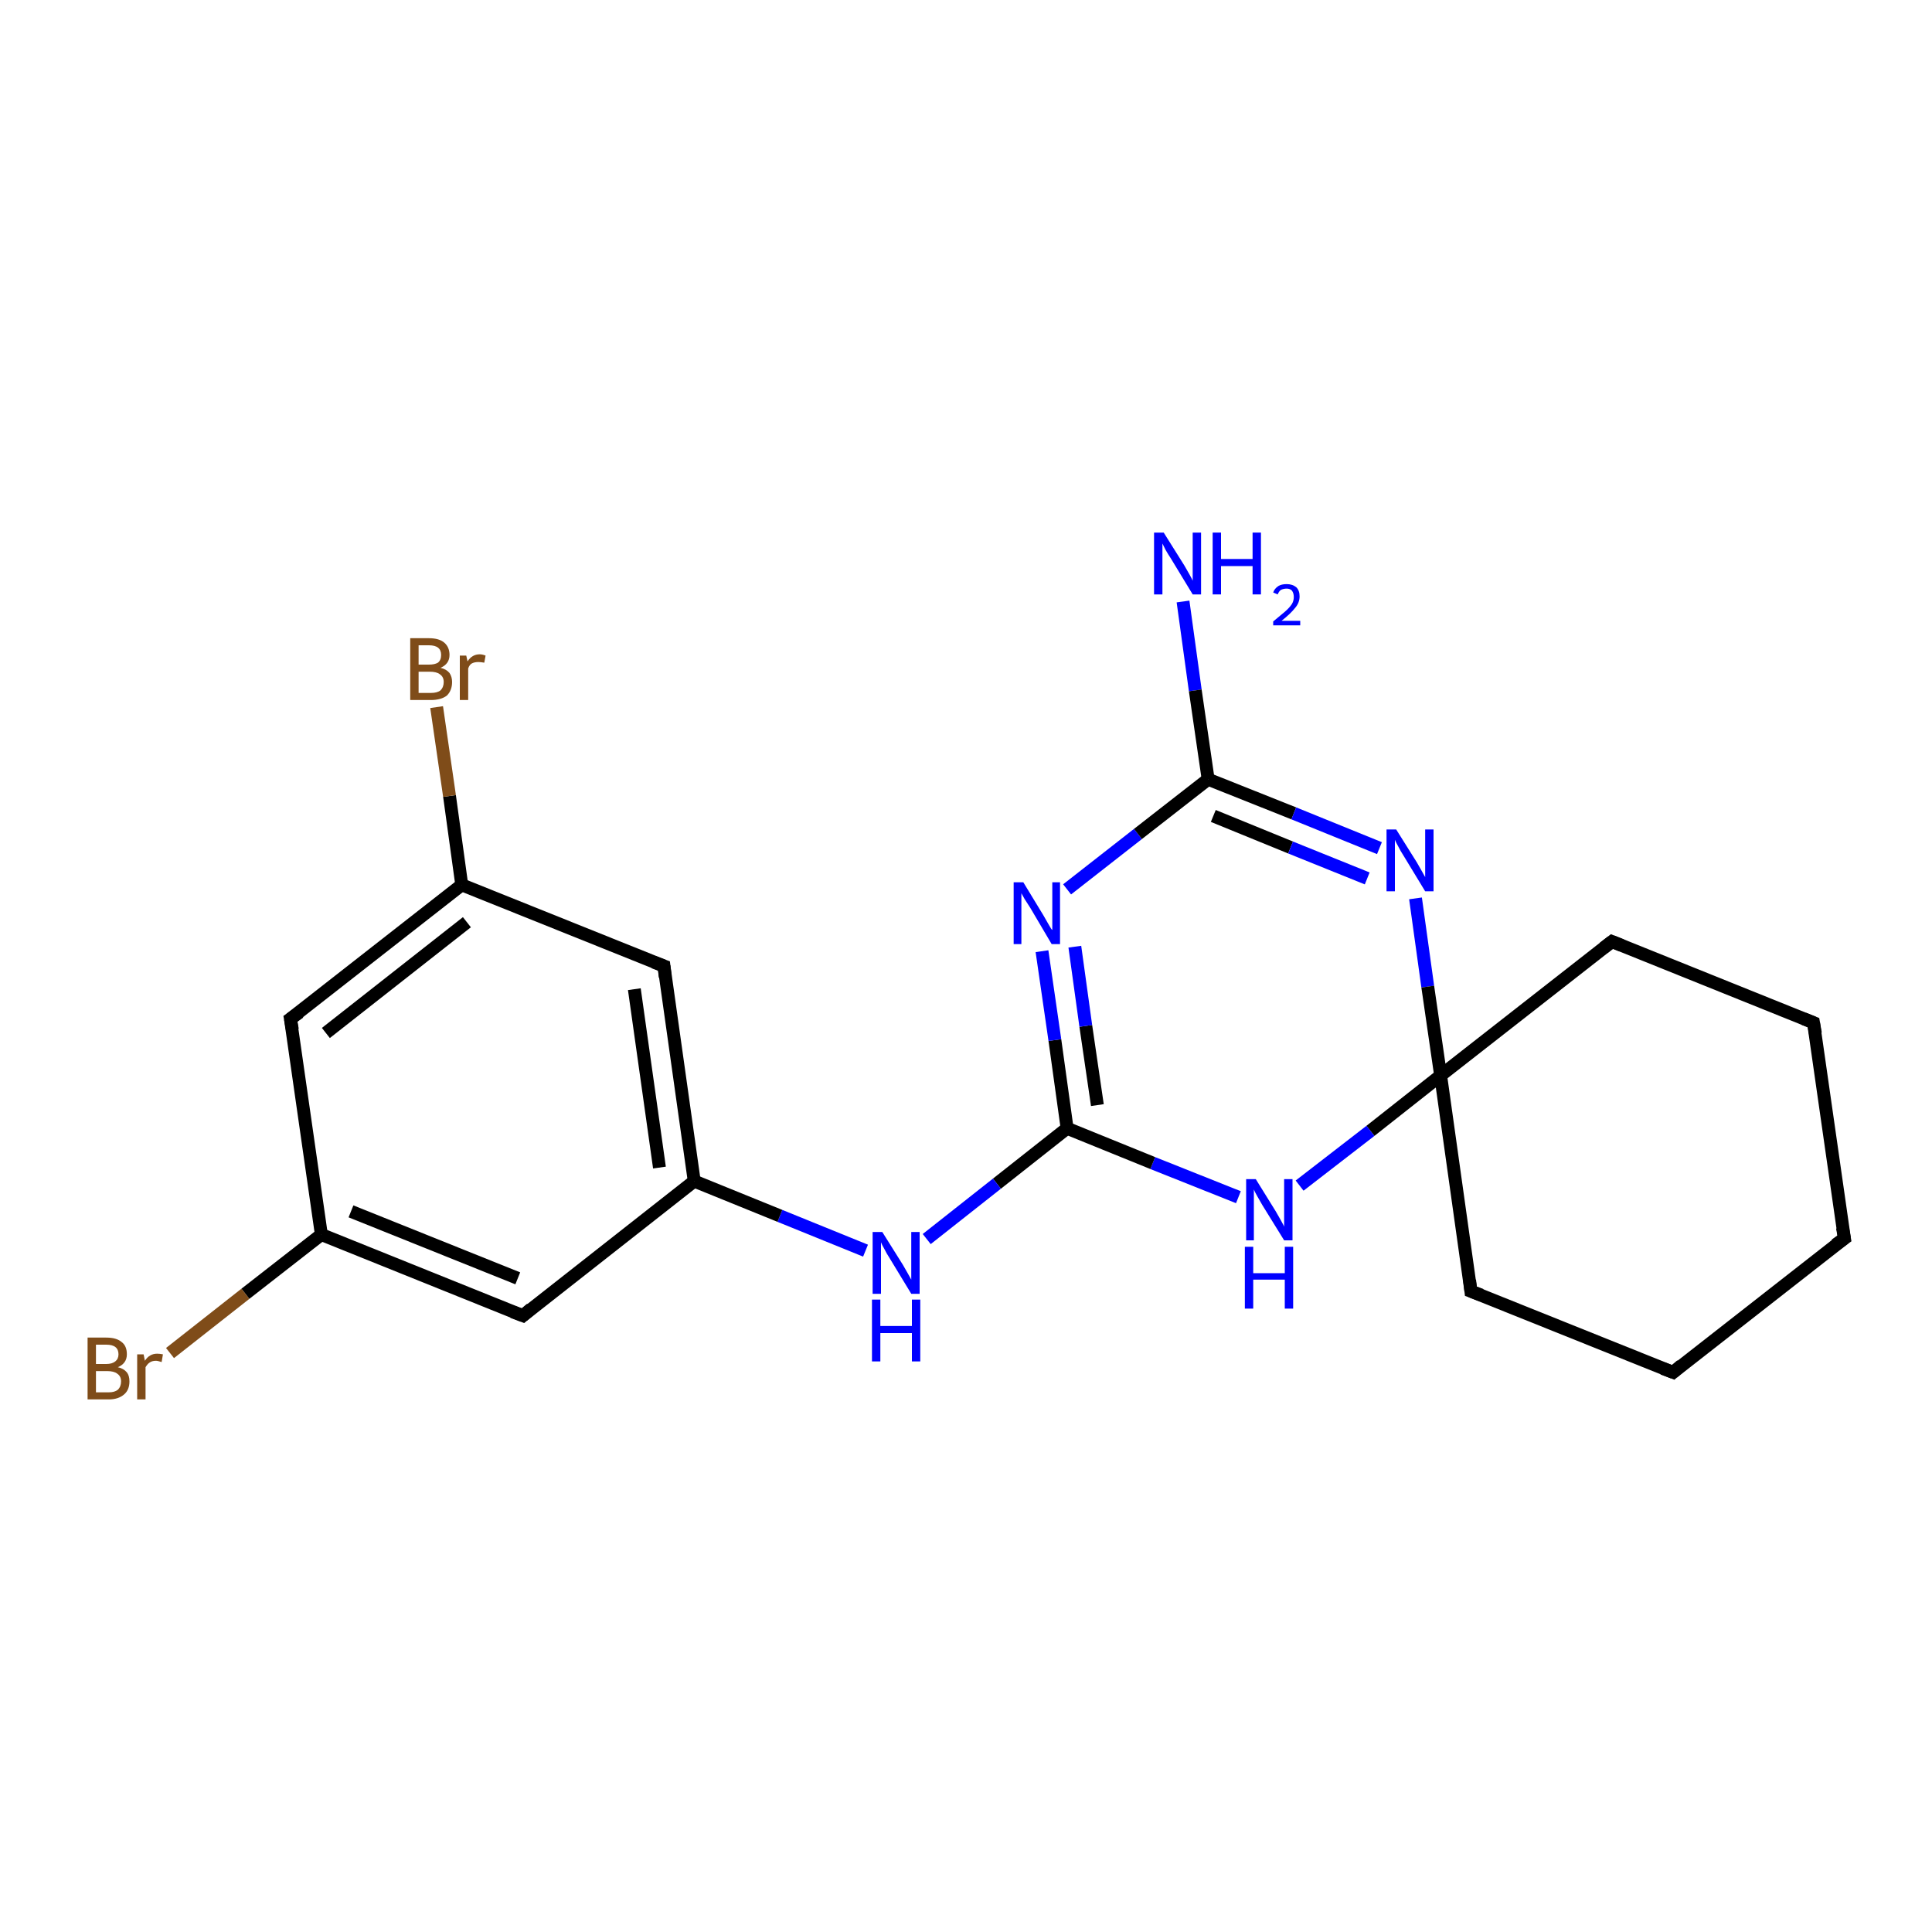 <?xml version='1.0' encoding='iso-8859-1'?>
<svg version='1.1' baseProfile='full'
              xmlns='http://www.w3.org/2000/svg'
                      xmlns:rdkit='http://www.rdkit.org/xml'
                      xmlns:xlink='http://www.w3.org/1999/xlink'
                  xml:space='preserve'
width='300px' height='300px' viewBox='0 0 300 300'>
<!-- END OF HEADER -->
<rect style='opacity:1.0;fill:#FFFFFF;stroke:none' width='300.0' height='300.0' x='0.0' y='0.0'> </rect>
<path class='bond-0 atom-0 atom-1' d='M 183.7,93.4 L 185.6,107.2' style='fill:none;fill-rule:evenodd;stroke:#0000FF;stroke-width:2.0px;stroke-linecap:butt;stroke-linejoin:miter;stroke-opacity:1' />
<path class='bond-0 atom-0 atom-1' d='M 185.6,107.2 L 187.6,121.0' style='fill:none;fill-rule:evenodd;stroke:#000000;stroke-width:2.0px;stroke-linecap:butt;stroke-linejoin:miter;stroke-opacity:1' />
<path class='bond-1 atom-1 atom-2' d='M 187.6,121.0 L 200.9,126.3' style='fill:none;fill-rule:evenodd;stroke:#000000;stroke-width:2.0px;stroke-linecap:butt;stroke-linejoin:miter;stroke-opacity:1' />
<path class='bond-1 atom-1 atom-2' d='M 200.9,126.3 L 214.2,131.7' style='fill:none;fill-rule:evenodd;stroke:#0000FF;stroke-width:2.0px;stroke-linecap:butt;stroke-linejoin:miter;stroke-opacity:1' />
<path class='bond-1 atom-1 atom-2' d='M 188.4,126.7 L 200.4,131.6' style='fill:none;fill-rule:evenodd;stroke:#000000;stroke-width:2.0px;stroke-linecap:butt;stroke-linejoin:miter;stroke-opacity:1' />
<path class='bond-1 atom-1 atom-2' d='M 200.4,131.6 L 212.3,136.4' style='fill:none;fill-rule:evenodd;stroke:#0000FF;stroke-width:2.0px;stroke-linecap:butt;stroke-linejoin:miter;stroke-opacity:1' />
<path class='bond-2 atom-2 atom-3' d='M 219.8,139.5 L 221.7,153.2' style='fill:none;fill-rule:evenodd;stroke:#0000FF;stroke-width:2.0px;stroke-linecap:butt;stroke-linejoin:miter;stroke-opacity:1' />
<path class='bond-2 atom-2 atom-3' d='M 221.7,153.2 L 223.7,167.0' style='fill:none;fill-rule:evenodd;stroke:#000000;stroke-width:2.0px;stroke-linecap:butt;stroke-linejoin:miter;stroke-opacity:1' />
<path class='bond-3 atom-3 atom-4' d='M 223.7,167.0 L 228.4,200.5' style='fill:none;fill-rule:evenodd;stroke:#000000;stroke-width:2.0px;stroke-linecap:butt;stroke-linejoin:miter;stroke-opacity:1' />
<path class='bond-4 atom-4 atom-5' d='M 228.4,200.5 L 259.8,213.1' style='fill:none;fill-rule:evenodd;stroke:#000000;stroke-width:2.0px;stroke-linecap:butt;stroke-linejoin:miter;stroke-opacity:1' />
<path class='bond-5 atom-5 atom-6' d='M 259.8,213.1 L 286.4,192.3' style='fill:none;fill-rule:evenodd;stroke:#000000;stroke-width:2.0px;stroke-linecap:butt;stroke-linejoin:miter;stroke-opacity:1' />
<path class='bond-6 atom-6 atom-7' d='M 286.4,192.3 L 281.6,158.8' style='fill:none;fill-rule:evenodd;stroke:#000000;stroke-width:2.0px;stroke-linecap:butt;stroke-linejoin:miter;stroke-opacity:1' />
<path class='bond-7 atom-7 atom-8' d='M 281.6,158.8 L 250.3,146.2' style='fill:none;fill-rule:evenodd;stroke:#000000;stroke-width:2.0px;stroke-linecap:butt;stroke-linejoin:miter;stroke-opacity:1' />
<path class='bond-8 atom-3 atom-9' d='M 223.7,167.0 L 212.8,175.6' style='fill:none;fill-rule:evenodd;stroke:#000000;stroke-width:2.0px;stroke-linecap:butt;stroke-linejoin:miter;stroke-opacity:1' />
<path class='bond-8 atom-3 atom-9' d='M 212.8,175.6 L 201.8,184.1' style='fill:none;fill-rule:evenodd;stroke:#0000FF;stroke-width:2.0px;stroke-linecap:butt;stroke-linejoin:miter;stroke-opacity:1' />
<path class='bond-9 atom-9 atom-10' d='M 192.3,185.9 L 179.0,180.6' style='fill:none;fill-rule:evenodd;stroke:#0000FF;stroke-width:2.0px;stroke-linecap:butt;stroke-linejoin:miter;stroke-opacity:1' />
<path class='bond-9 atom-9 atom-10' d='M 179.0,180.6 L 165.7,175.2' style='fill:none;fill-rule:evenodd;stroke:#000000;stroke-width:2.0px;stroke-linecap:butt;stroke-linejoin:miter;stroke-opacity:1' />
<path class='bond-10 atom-10 atom-11' d='M 165.7,175.2 L 154.8,183.8' style='fill:none;fill-rule:evenodd;stroke:#000000;stroke-width:2.0px;stroke-linecap:butt;stroke-linejoin:miter;stroke-opacity:1' />
<path class='bond-10 atom-10 atom-11' d='M 154.8,183.8 L 143.9,192.4' style='fill:none;fill-rule:evenodd;stroke:#0000FF;stroke-width:2.0px;stroke-linecap:butt;stroke-linejoin:miter;stroke-opacity:1' />
<path class='bond-11 atom-11 atom-12' d='M 134.4,194.2 L 121.1,188.8' style='fill:none;fill-rule:evenodd;stroke:#0000FF;stroke-width:2.0px;stroke-linecap:butt;stroke-linejoin:miter;stroke-opacity:1' />
<path class='bond-11 atom-11 atom-12' d='M 121.1,188.8 L 107.8,183.4' style='fill:none;fill-rule:evenodd;stroke:#000000;stroke-width:2.0px;stroke-linecap:butt;stroke-linejoin:miter;stroke-opacity:1' />
<path class='bond-12 atom-12 atom-13' d='M 107.8,183.4 L 103.1,150.0' style='fill:none;fill-rule:evenodd;stroke:#000000;stroke-width:2.0px;stroke-linecap:butt;stroke-linejoin:miter;stroke-opacity:1' />
<path class='bond-12 atom-12 atom-13' d='M 102.4,181.3 L 98.5,153.6' style='fill:none;fill-rule:evenodd;stroke:#000000;stroke-width:2.0px;stroke-linecap:butt;stroke-linejoin:miter;stroke-opacity:1' />
<path class='bond-13 atom-13 atom-14' d='M 103.1,150.0 L 71.7,137.4' style='fill:none;fill-rule:evenodd;stroke:#000000;stroke-width:2.0px;stroke-linecap:butt;stroke-linejoin:miter;stroke-opacity:1' />
<path class='bond-14 atom-14 atom-15' d='M 71.7,137.4 L 69.8,123.6' style='fill:none;fill-rule:evenodd;stroke:#000000;stroke-width:2.0px;stroke-linecap:butt;stroke-linejoin:miter;stroke-opacity:1' />
<path class='bond-14 atom-14 atom-15' d='M 69.8,123.6 L 67.8,109.8' style='fill:none;fill-rule:evenodd;stroke:#7F4C19;stroke-width:2.0px;stroke-linecap:butt;stroke-linejoin:miter;stroke-opacity:1' />
<path class='bond-15 atom-14 atom-16' d='M 71.7,137.4 L 45.1,158.2' style='fill:none;fill-rule:evenodd;stroke:#000000;stroke-width:2.0px;stroke-linecap:butt;stroke-linejoin:miter;stroke-opacity:1' />
<path class='bond-15 atom-14 atom-16' d='M 72.5,143.2 L 50.6,160.4' style='fill:none;fill-rule:evenodd;stroke:#000000;stroke-width:2.0px;stroke-linecap:butt;stroke-linejoin:miter;stroke-opacity:1' />
<path class='bond-16 atom-16 atom-17' d='M 45.1,158.2 L 49.9,191.7' style='fill:none;fill-rule:evenodd;stroke:#000000;stroke-width:2.0px;stroke-linecap:butt;stroke-linejoin:miter;stroke-opacity:1' />
<path class='bond-17 atom-17 atom-18' d='M 49.9,191.7 L 38.1,200.9' style='fill:none;fill-rule:evenodd;stroke:#000000;stroke-width:2.0px;stroke-linecap:butt;stroke-linejoin:miter;stroke-opacity:1' />
<path class='bond-17 atom-17 atom-18' d='M 38.1,200.9 L 26.4,210.1' style='fill:none;fill-rule:evenodd;stroke:#7F4C19;stroke-width:2.0px;stroke-linecap:butt;stroke-linejoin:miter;stroke-opacity:1' />
<path class='bond-18 atom-17 atom-19' d='M 49.9,191.7 L 81.2,204.3' style='fill:none;fill-rule:evenodd;stroke:#000000;stroke-width:2.0px;stroke-linecap:butt;stroke-linejoin:miter;stroke-opacity:1' />
<path class='bond-18 atom-17 atom-19' d='M 54.5,188.1 L 80.4,198.5' style='fill:none;fill-rule:evenodd;stroke:#000000;stroke-width:2.0px;stroke-linecap:butt;stroke-linejoin:miter;stroke-opacity:1' />
<path class='bond-19 atom-10 atom-20' d='M 165.7,175.2 L 163.8,161.5' style='fill:none;fill-rule:evenodd;stroke:#000000;stroke-width:2.0px;stroke-linecap:butt;stroke-linejoin:miter;stroke-opacity:1' />
<path class='bond-19 atom-10 atom-20' d='M 163.8,161.5 L 161.8,147.7' style='fill:none;fill-rule:evenodd;stroke:#0000FF;stroke-width:2.0px;stroke-linecap:butt;stroke-linejoin:miter;stroke-opacity:1' />
<path class='bond-19 atom-10 atom-20' d='M 170.4,171.6 L 168.6,159.3' style='fill:none;fill-rule:evenodd;stroke:#000000;stroke-width:2.0px;stroke-linecap:butt;stroke-linejoin:miter;stroke-opacity:1' />
<path class='bond-19 atom-10 atom-20' d='M 168.6,159.3 L 166.9,147.0' style='fill:none;fill-rule:evenodd;stroke:#0000FF;stroke-width:2.0px;stroke-linecap:butt;stroke-linejoin:miter;stroke-opacity:1' />
<path class='bond-20 atom-20 atom-1' d='M 165.7,138.1 L 176.7,129.5' style='fill:none;fill-rule:evenodd;stroke:#0000FF;stroke-width:2.0px;stroke-linecap:butt;stroke-linejoin:miter;stroke-opacity:1' />
<path class='bond-20 atom-20 atom-1' d='M 176.7,129.5 L 187.6,121.0' style='fill:none;fill-rule:evenodd;stroke:#000000;stroke-width:2.0px;stroke-linecap:butt;stroke-linejoin:miter;stroke-opacity:1' />
<path class='bond-21 atom-8 atom-3' d='M 250.3,146.2 L 223.7,167.0' style='fill:none;fill-rule:evenodd;stroke:#000000;stroke-width:2.0px;stroke-linecap:butt;stroke-linejoin:miter;stroke-opacity:1' />
<path class='bond-22 atom-19 atom-12' d='M 81.2,204.3 L 107.8,183.4' style='fill:none;fill-rule:evenodd;stroke:#000000;stroke-width:2.0px;stroke-linecap:butt;stroke-linejoin:miter;stroke-opacity:1' />
<path d='M 228.2,198.8 L 228.4,200.5 L 230.0,201.1' style='fill:none;stroke:#000000;stroke-width:2.0px;stroke-linecap:butt;stroke-linejoin:miter;stroke-opacity:1;' />
<path d='M 258.2,212.5 L 259.8,213.1 L 261.1,212.0' style='fill:none;stroke:#000000;stroke-width:2.0px;stroke-linecap:butt;stroke-linejoin:miter;stroke-opacity:1;' />
<path d='M 285.0,193.3 L 286.4,192.3 L 286.1,190.6' style='fill:none;stroke:#000000;stroke-width:2.0px;stroke-linecap:butt;stroke-linejoin:miter;stroke-opacity:1;' />
<path d='M 281.9,160.5 L 281.6,158.8 L 280.1,158.2' style='fill:none;stroke:#000000;stroke-width:2.0px;stroke-linecap:butt;stroke-linejoin:miter;stroke-opacity:1;' />
<path d='M 251.8,146.8 L 250.3,146.2 L 249.0,147.2' style='fill:none;stroke:#000000;stroke-width:2.0px;stroke-linecap:butt;stroke-linejoin:miter;stroke-opacity:1;' />
<path d='M 103.3,151.7 L 103.1,150.0 L 101.5,149.4' style='fill:none;stroke:#000000;stroke-width:2.0px;stroke-linecap:butt;stroke-linejoin:miter;stroke-opacity:1;' />
<path d='M 46.5,157.2 L 45.1,158.2 L 45.4,159.9' style='fill:none;stroke:#000000;stroke-width:2.0px;stroke-linecap:butt;stroke-linejoin:miter;stroke-opacity:1;' />
<path d='M 79.6,203.7 L 81.2,204.3 L 82.5,203.2' style='fill:none;stroke:#000000;stroke-width:2.0px;stroke-linecap:butt;stroke-linejoin:miter;stroke-opacity:1;' />
<path class='atom-0' d='M 180.7 82.7
L 183.9 87.8
Q 184.2 88.3, 184.7 89.2
Q 185.2 90.1, 185.2 90.2
L 185.2 82.7
L 186.5 82.7
L 186.5 92.3
L 185.2 92.3
L 181.8 86.7
Q 181.4 86.1, 181.0 85.4
Q 180.6 84.6, 180.5 84.4
L 180.5 92.3
L 179.2 92.3
L 179.2 82.7
L 180.7 82.7
' fill='#0000FF'/>
<path class='atom-0' d='M 188.3 82.7
L 189.6 82.7
L 189.6 86.8
L 194.5 86.8
L 194.5 82.7
L 195.8 82.7
L 195.8 92.3
L 194.5 92.3
L 194.5 87.9
L 189.6 87.9
L 189.6 92.3
L 188.3 92.3
L 188.3 82.7
' fill='#0000FF'/>
<path class='atom-0' d='M 197.7 92.0
Q 197.9 91.4, 198.5 91.0
Q 199.0 90.7, 199.8 90.7
Q 200.7 90.7, 201.3 91.2
Q 201.8 91.7, 201.8 92.6
Q 201.8 93.6, 201.1 94.4
Q 200.4 95.3, 199.0 96.4
L 201.9 96.4
L 201.9 97.1
L 197.7 97.1
L 197.7 96.5
Q 198.8 95.6, 199.5 95.0
Q 200.2 94.4, 200.6 93.8
Q 200.9 93.3, 200.9 92.7
Q 200.9 92.1, 200.6 91.7
Q 200.3 91.4, 199.8 91.4
Q 199.3 91.4, 198.9 91.6
Q 198.6 91.8, 198.4 92.3
L 197.7 92.0
' fill='#0000FF'/>
<path class='atom-2' d='M 216.8 128.8
L 220.0 133.9
Q 220.3 134.4, 220.8 135.3
Q 221.3 136.2, 221.3 136.2
L 221.3 128.8
L 222.6 128.8
L 222.6 138.4
L 221.3 138.4
L 217.9 132.8
Q 217.5 132.2, 217.1 131.4
Q 216.7 130.7, 216.6 130.4
L 216.6 138.4
L 215.3 138.4
L 215.3 128.8
L 216.8 128.8
' fill='#0000FF'/>
<path class='atom-9' d='M 195.0 183.1
L 198.1 188.1
Q 198.4 188.6, 198.9 189.5
Q 199.4 190.4, 199.4 190.5
L 199.4 183.1
L 200.7 183.1
L 200.7 192.6
L 199.4 192.6
L 196.0 187.1
Q 195.6 186.4, 195.2 185.7
Q 194.8 185.0, 194.7 184.7
L 194.7 192.6
L 193.5 192.6
L 193.5 183.1
L 195.0 183.1
' fill='#0000FF'/>
<path class='atom-9' d='M 193.3 193.6
L 194.6 193.6
L 194.6 197.7
L 199.5 197.7
L 199.5 193.6
L 200.8 193.6
L 200.8 203.2
L 199.5 203.2
L 199.5 198.7
L 194.6 198.7
L 194.6 203.2
L 193.3 203.2
L 193.3 193.6
' fill='#0000FF'/>
<path class='atom-11' d='M 137.0 191.3
L 140.2 196.4
Q 140.5 196.9, 141.0 197.8
Q 141.5 198.7, 141.5 198.7
L 141.5 191.3
L 142.8 191.3
L 142.8 200.9
L 141.5 200.9
L 138.1 195.3
Q 137.7 194.7, 137.3 193.9
Q 136.9 193.2, 136.8 192.9
L 136.8 200.9
L 135.5 200.9
L 135.5 191.3
L 137.0 191.3
' fill='#0000FF'/>
<path class='atom-11' d='M 135.4 201.8
L 136.7 201.8
L 136.7 205.9
L 141.6 205.9
L 141.6 201.8
L 142.9 201.8
L 142.9 211.4
L 141.6 211.4
L 141.6 207.0
L 136.7 207.0
L 136.7 211.4
L 135.4 211.4
L 135.4 201.8
' fill='#0000FF'/>
<path class='atom-15' d='M 68.4 103.7
Q 69.3 103.9, 69.8 104.5
Q 70.2 105.1, 70.2 105.9
Q 70.2 107.2, 69.4 108.0
Q 68.5 108.7, 66.9 108.7
L 63.7 108.7
L 63.7 99.1
L 66.6 99.1
Q 68.2 99.1, 69.0 99.8
Q 69.8 100.5, 69.8 101.7
Q 69.8 103.1, 68.4 103.7
M 65.0 100.2
L 65.0 103.2
L 66.6 103.2
Q 67.5 103.2, 68.0 102.9
Q 68.5 102.5, 68.5 101.7
Q 68.5 100.2, 66.6 100.2
L 65.0 100.2
M 66.9 107.6
Q 67.9 107.6, 68.4 107.2
Q 68.9 106.7, 68.9 105.9
Q 68.9 105.1, 68.3 104.7
Q 67.8 104.3, 66.7 104.3
L 65.0 104.3
L 65.0 107.6
L 66.9 107.6
' fill='#7F4C19'/>
<path class='atom-15' d='M 72.4 101.8
L 72.6 102.7
Q 73.3 101.6, 74.5 101.6
Q 74.9 101.6, 75.4 101.8
L 75.2 102.9
Q 74.6 102.8, 74.3 102.8
Q 73.7 102.8, 73.3 103.0
Q 72.9 103.2, 72.7 103.8
L 72.7 108.7
L 71.4 108.7
L 71.4 101.8
L 72.4 101.8
' fill='#7F4C19'/>
<path class='atom-18' d='M 18.3 212.3
Q 19.2 212.5, 19.7 213.1
Q 20.1 213.6, 20.1 214.5
Q 20.1 215.8, 19.3 216.5
Q 18.4 217.3, 16.9 217.3
L 13.6 217.3
L 13.6 207.7
L 16.5 207.7
Q 18.1 207.7, 18.9 208.4
Q 19.7 209.0, 19.7 210.3
Q 19.7 211.7, 18.3 212.3
M 14.9 208.8
L 14.9 211.8
L 16.5 211.8
Q 17.4 211.8, 17.9 211.4
Q 18.4 211.0, 18.4 210.3
Q 18.4 208.8, 16.5 208.8
L 14.9 208.8
M 16.9 216.2
Q 17.8 216.2, 18.3 215.8
Q 18.8 215.3, 18.8 214.5
Q 18.8 213.7, 18.2 213.3
Q 17.7 212.9, 16.6 212.9
L 14.9 212.9
L 14.9 216.2
L 16.9 216.2
' fill='#7F4C19'/>
<path class='atom-18' d='M 22.3 210.3
L 22.5 211.3
Q 23.2 210.2, 24.4 210.2
Q 24.8 210.2, 25.3 210.3
L 25.1 211.5
Q 24.5 211.3, 24.2 211.3
Q 23.6 211.3, 23.2 211.6
Q 22.9 211.8, 22.6 212.3
L 22.6 217.3
L 21.3 217.3
L 21.3 210.3
L 22.3 210.3
' fill='#7F4C19'/>
<path class='atom-20' d='M 158.9 137.0
L 162.0 142.1
Q 162.3 142.6, 162.8 143.5
Q 163.3 144.4, 163.4 144.4
L 163.4 137.0
L 164.6 137.0
L 164.6 146.6
L 163.3 146.6
L 160.0 141.0
Q 159.6 140.4, 159.1 139.6
Q 158.7 138.9, 158.6 138.7
L 158.6 146.6
L 157.4 146.6
L 157.4 137.0
L 158.9 137.0
' fill='#0000FF'/>
</svg>
